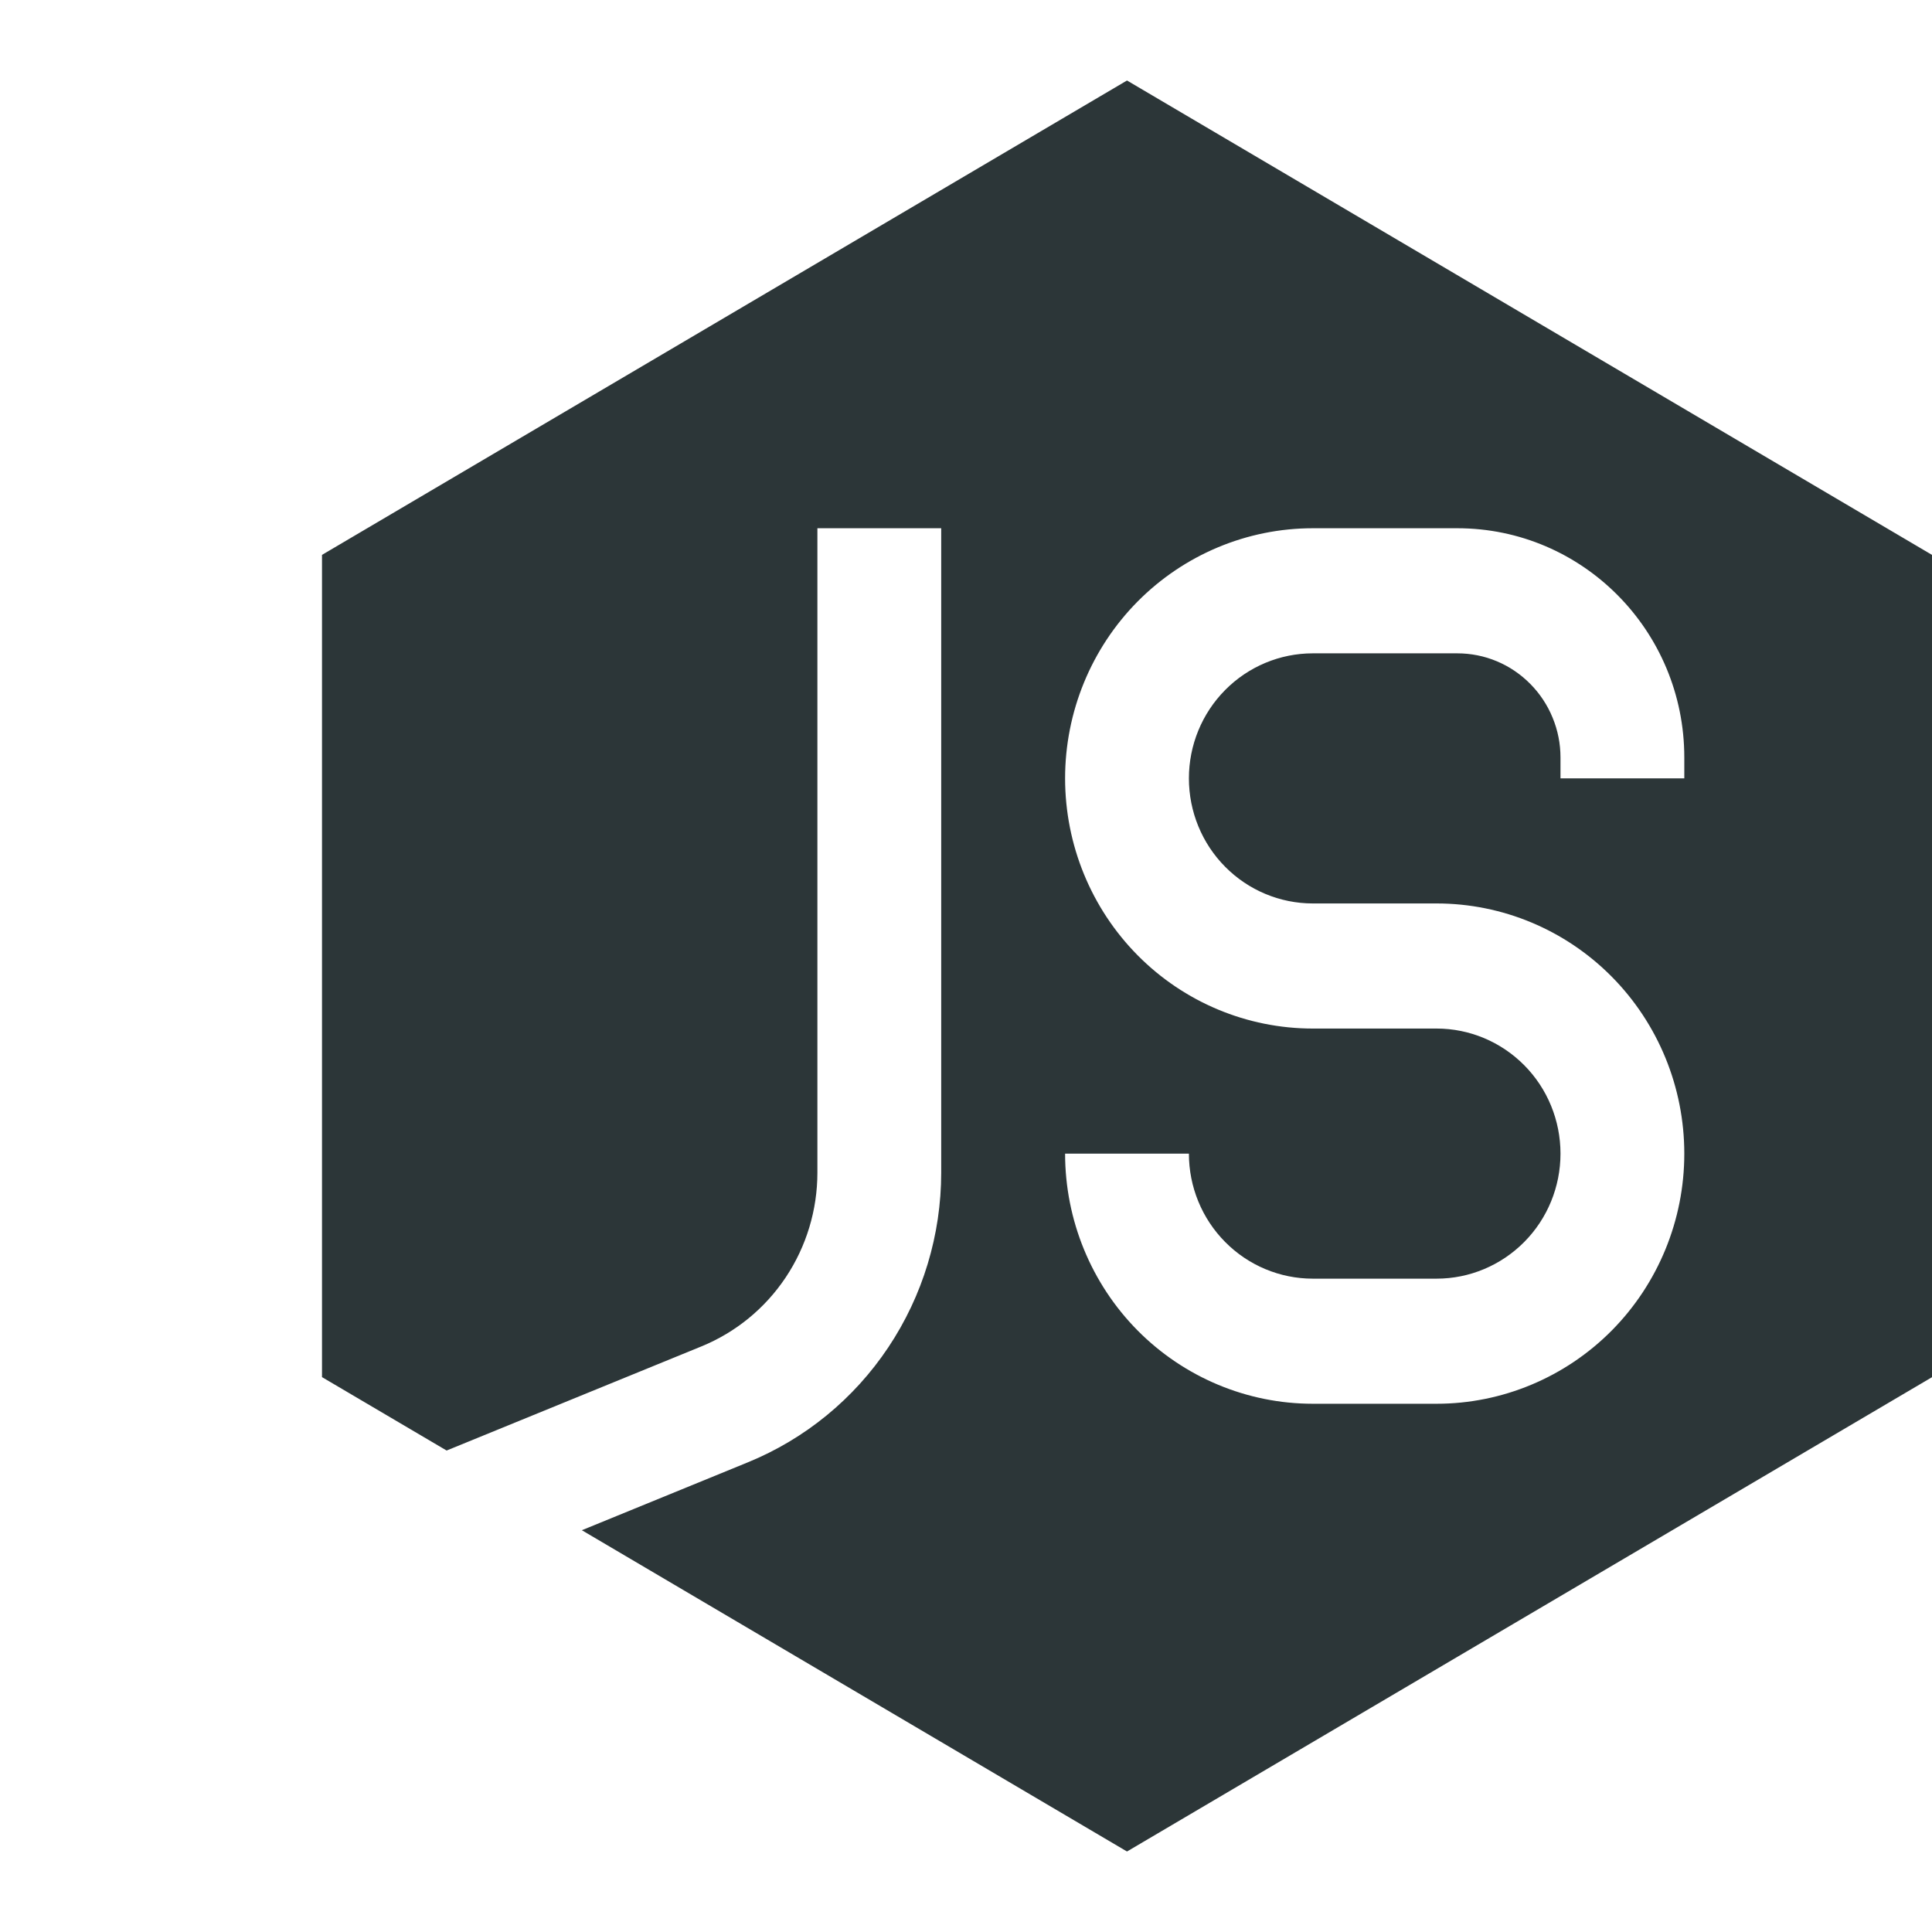 <svg width="24" height="24" viewBox="0 0 24 24" fill="none" xmlns="http://www.w3.org/2000/svg">
<path fill-rule="evenodd" clip-rule="evenodd" d="M24 6.893L14 1L4 6.893V17.107L5.548 18.019L8.712 16.726C9.138 16.552 9.503 16.254 9.76 15.869C10.017 15.484 10.154 15.031 10.154 14.567V6.562H11.692V14.567C11.692 15.34 11.463 16.096 11.035 16.737C10.607 17.379 9.999 17.876 9.289 18.166L7.228 19.009L14 23L24 17.108V6.893ZM13.231 9.669C13.231 8.845 13.555 8.055 14.132 7.472C14.709 6.89 15.492 6.562 16.308 6.562H18.103C19.66 6.562 20.923 7.836 20.923 9.41V9.669H19.385V9.41C19.385 9.24 19.352 9.072 19.287 8.915C19.223 8.758 19.128 8.615 19.009 8.495C18.89 8.375 18.749 8.279 18.593 8.214C18.438 8.149 18.271 8.116 18.103 8.116H16.308C15.9 8.116 15.508 8.28 15.22 8.571C14.931 8.862 14.769 9.257 14.769 9.669C14.769 10.082 14.931 10.477 15.22 10.768C15.508 11.059 15.9 11.223 16.308 11.223H17.846C18.662 11.223 19.445 11.55 20.022 12.133C20.599 12.716 20.923 13.506 20.923 14.331C20.923 15.155 20.599 15.945 20.022 16.528C19.445 17.11 18.662 17.438 17.846 17.438H16.308C15.492 17.438 14.709 17.11 14.132 16.528C13.555 15.945 13.231 15.155 13.231 14.331H14.769C14.769 14.743 14.931 15.138 15.22 15.429C15.508 15.72 15.9 15.884 16.308 15.884H17.846C18.254 15.884 18.645 15.72 18.934 15.429C19.223 15.138 19.385 14.743 19.385 14.331C19.385 13.918 19.223 13.523 18.934 13.232C18.645 12.941 18.254 12.777 17.846 12.777H16.308C15.492 12.777 14.709 12.45 14.132 11.867C13.555 11.284 13.231 10.494 13.231 9.669Z" fill="#2C3638"/>
</svg>
